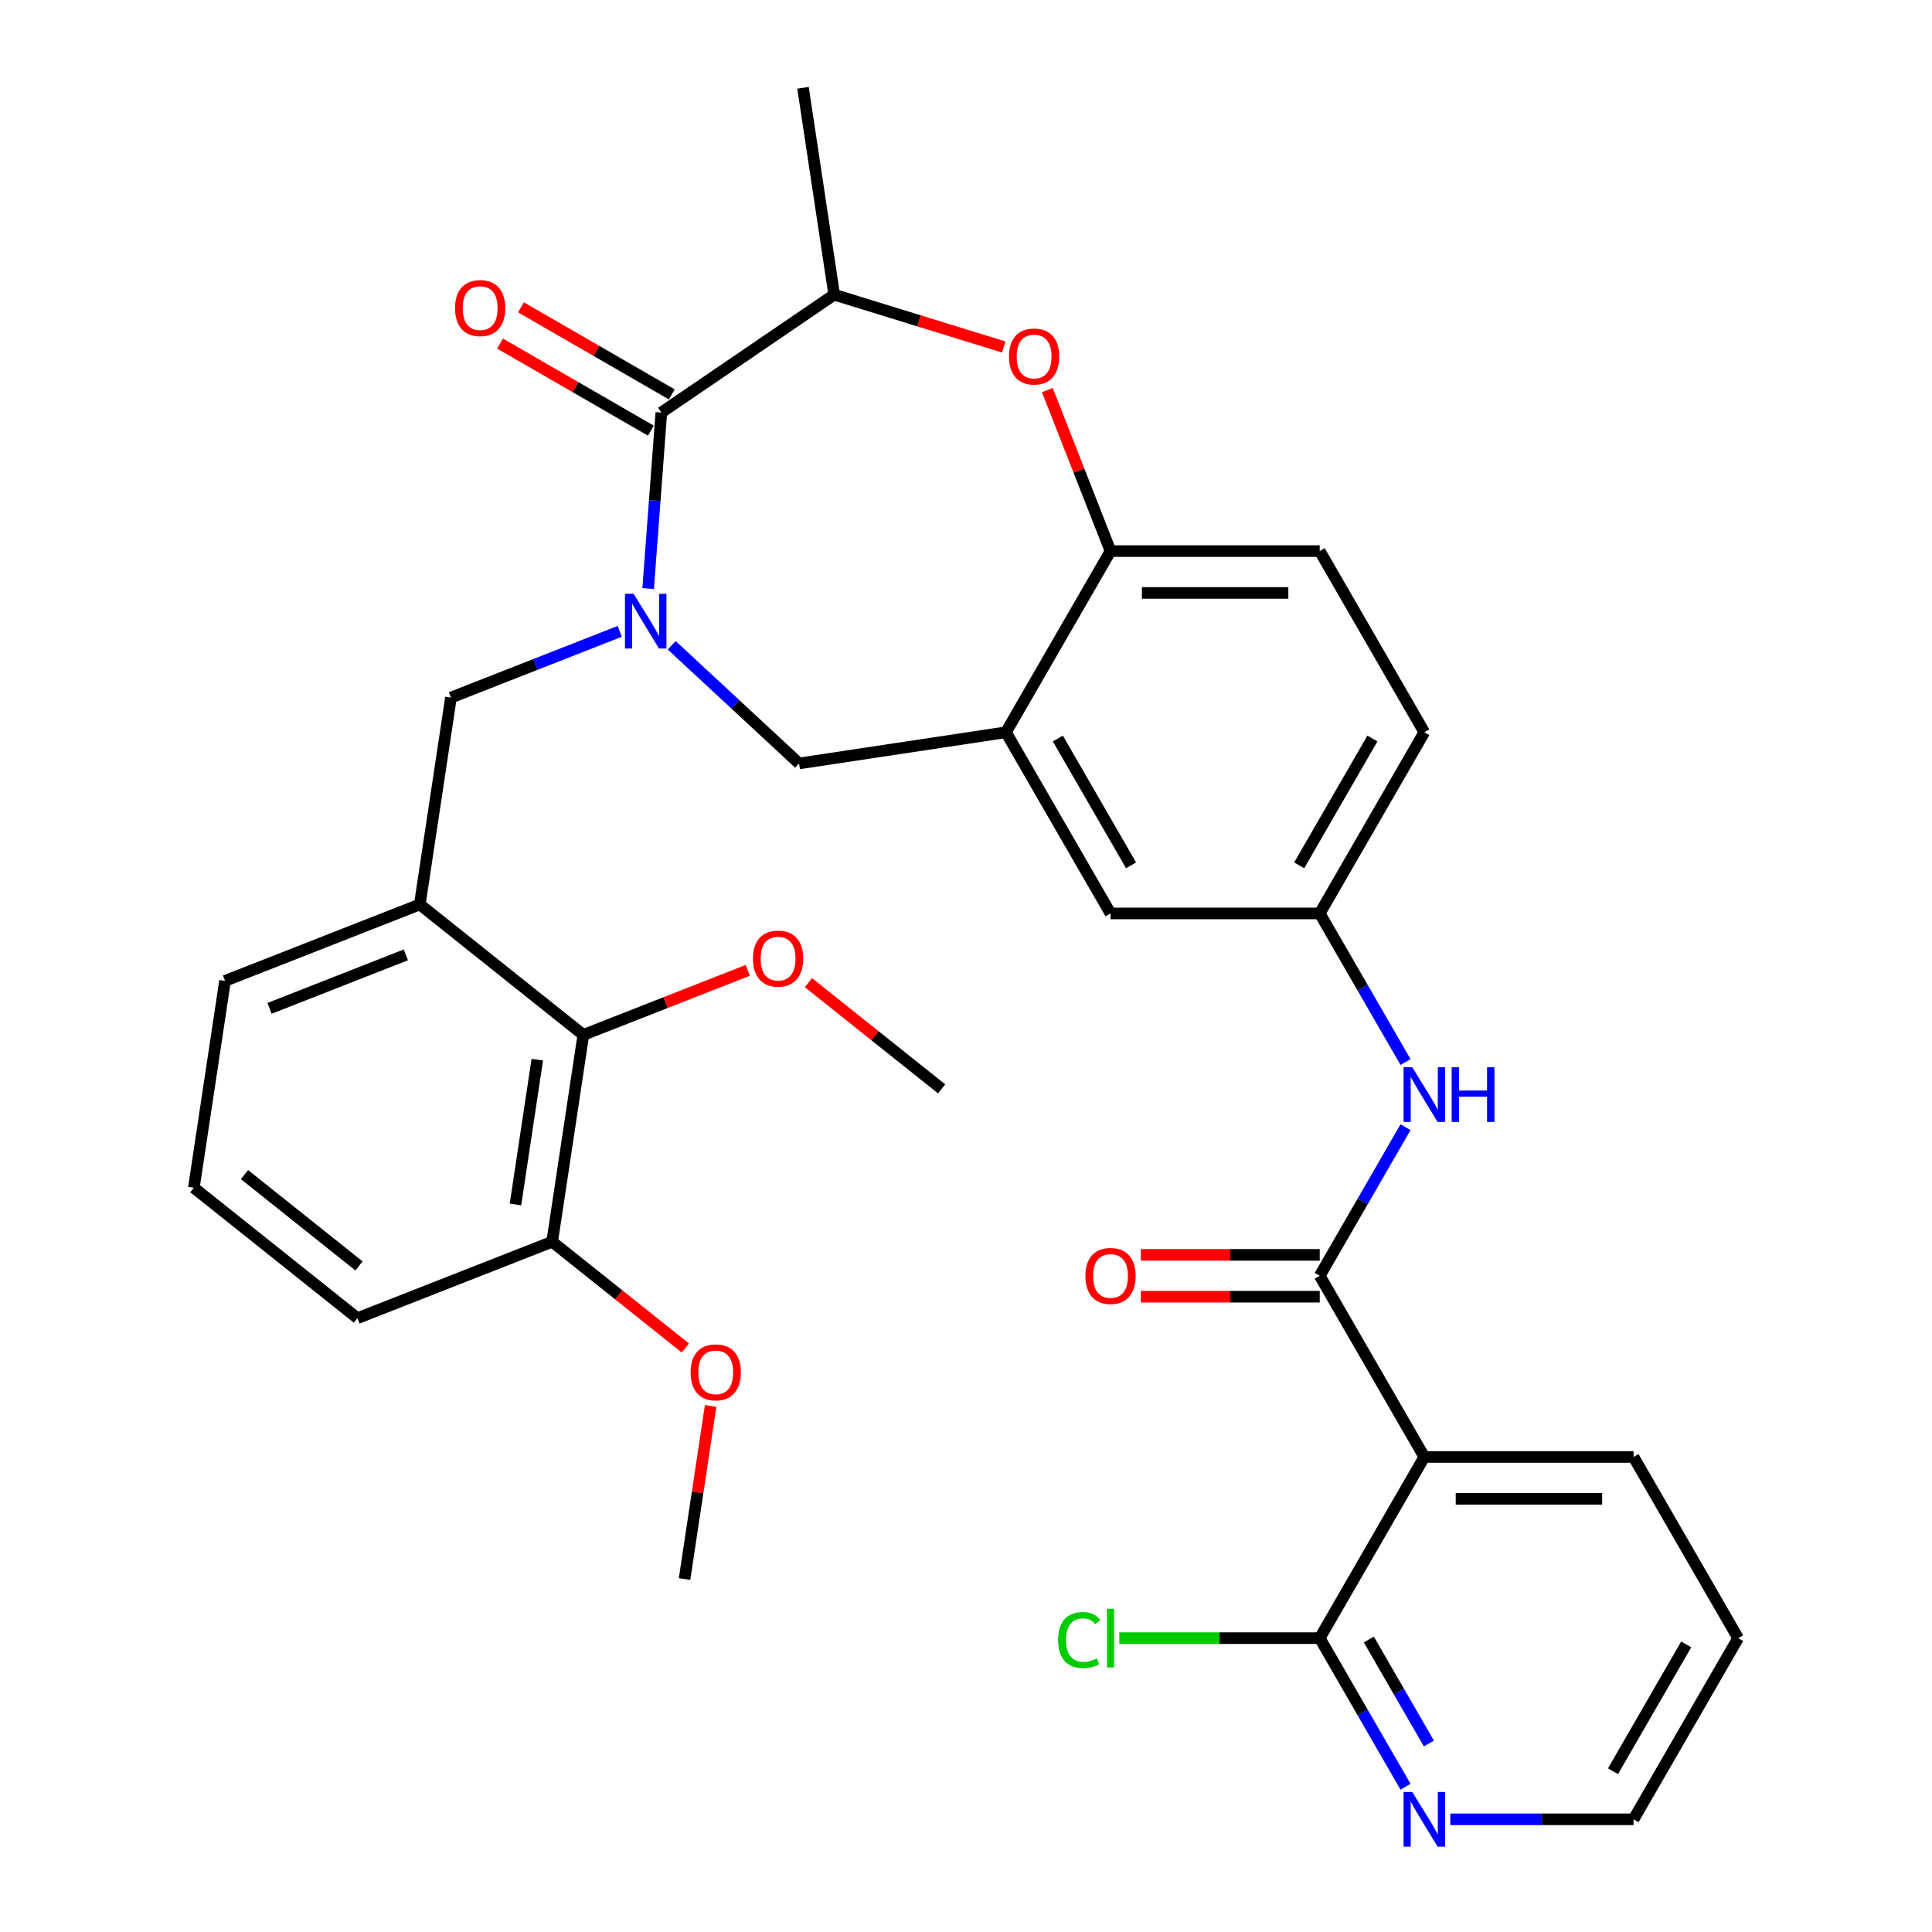 <?xml version='1.0' encoding='iso-8859-1'?>
<svg version='1.1' baseProfile='full'
              xmlns='http://www.w3.org/2000/svg'
                      xmlns:rdkit='http://www.rdkit.org/xml'
                      xmlns:xlink='http://www.w3.org/1999/xlink'
                  xml:space='preserve'
width='1000px' height='1000px' viewBox='0 0 1000 1000'>
<!-- END OF HEADER -->
<rect style='opacity:1.0;fill:#FFFFFF;stroke:none' width='1000' height='1000' x='0' y='0'> </rect>
<path class='bond-0' d='M 737.233,379.019 L 683.091,472.795' style='fill:none;fill-rule:evenodd;stroke:#000000;stroke-width:6px;stroke-linecap:butt;stroke-linejoin:miter;stroke-opacity:1' />
<path class='bond-0' d='M 710.357,382.257 L 672.457,447.901' style='fill:none;fill-rule:evenodd;stroke:#000000;stroke-width:6px;stroke-linecap:butt;stroke-linejoin:miter;stroke-opacity:1' />
<path class='bond-1' d='M 737.233,379.019 L 683.091,285.243' style='fill:none;fill-rule:evenodd;stroke:#000000;stroke-width:6px;stroke-linecap:butt;stroke-linejoin:miter;stroke-opacity:1' />
<path class='bond-2' d='M 683.091,472.795 L 574.808,472.795' style='fill:none;fill-rule:evenodd;stroke:#000000;stroke-width:6px;stroke-linecap:butt;stroke-linejoin:miter;stroke-opacity:1' />
<path class='bond-3' d='M 683.091,472.795 L 705.293,511.25' style='fill:none;fill-rule:evenodd;stroke:#000000;stroke-width:6px;stroke-linecap:butt;stroke-linejoin:miter;stroke-opacity:1' />
<path class='bond-3' d='M 705.293,511.25 L 727.495,549.704' style='fill:none;fill-rule:evenodd;stroke:#0000FF;stroke-width:6px;stroke-linecap:butt;stroke-linejoin:miter;stroke-opacity:1' />
<path class='bond-4' d='M 574.808,472.795 L 520.667,379.019' style='fill:none;fill-rule:evenodd;stroke:#000000;stroke-width:6px;stroke-linecap:butt;stroke-linejoin:miter;stroke-opacity:1' />
<path class='bond-4' d='M 585.442,447.901 L 547.543,382.257' style='fill:none;fill-rule:evenodd;stroke:#000000;stroke-width:6px;stroke-linecap:butt;stroke-linejoin:miter;stroke-opacity:1' />
<path class='bond-5' d='M 683.091,285.243 L 574.808,285.243' style='fill:none;fill-rule:evenodd;stroke:#000000;stroke-width:6px;stroke-linecap:butt;stroke-linejoin:miter;stroke-opacity:1' />
<path class='bond-5' d='M 666.849,306.9 L 591.051,306.9' style='fill:none;fill-rule:evenodd;stroke:#000000;stroke-width:6px;stroke-linecap:butt;stroke-linejoin:miter;stroke-opacity:1' />
<path class='bond-6' d='M 520.667,379.019 L 574.808,285.243' style='fill:none;fill-rule:evenodd;stroke:#000000;stroke-width:6px;stroke-linecap:butt;stroke-linejoin:miter;stroke-opacity:1' />
<path class='bond-7' d='M 520.667,379.019 L 413.593,395.158' style='fill:none;fill-rule:evenodd;stroke:#000000;stroke-width:6px;stroke-linecap:butt;stroke-linejoin:miter;stroke-opacity:1' />
<path class='bond-8' d='M 574.808,285.243 L 558.456,243.578' style='fill:none;fill-rule:evenodd;stroke:#000000;stroke-width:6px;stroke-linecap:butt;stroke-linejoin:miter;stroke-opacity:1' />
<path class='bond-8' d='M 558.456,243.578 L 542.103,201.912' style='fill:none;fill-rule:evenodd;stroke:#FF0000;stroke-width:6px;stroke-linecap:butt;stroke-linejoin:miter;stroke-opacity:1' />
<path class='bond-9' d='M 899.658,847.899 L 845.516,941.675' style='fill:none;fill-rule:evenodd;stroke:#000000;stroke-width:6px;stroke-linecap:butt;stroke-linejoin:miter;stroke-opacity:1' />
<path class='bond-9' d='M 872.781,851.137 L 834.882,916.781' style='fill:none;fill-rule:evenodd;stroke:#000000;stroke-width:6px;stroke-linecap:butt;stroke-linejoin:miter;stroke-opacity:1' />
<path class='bond-10' d='M 899.658,847.899 L 845.516,754.123' style='fill:none;fill-rule:evenodd;stroke:#000000;stroke-width:6px;stroke-linecap:butt;stroke-linejoin:miter;stroke-opacity:1' />
<path class='bond-11' d='M 727.495,583.438 L 705.293,621.893' style='fill:none;fill-rule:evenodd;stroke:#0000FF;stroke-width:6px;stroke-linecap:butt;stroke-linejoin:miter;stroke-opacity:1' />
<path class='bond-11' d='M 705.293,621.893 L 683.091,660.347' style='fill:none;fill-rule:evenodd;stroke:#000000;stroke-width:6px;stroke-linecap:butt;stroke-linejoin:miter;stroke-opacity:1' />
<path class='bond-12' d='M 683.091,649.519 L 636.803,649.519' style='fill:none;fill-rule:evenodd;stroke:#000000;stroke-width:6px;stroke-linecap:butt;stroke-linejoin:miter;stroke-opacity:1' />
<path class='bond-12' d='M 636.803,649.519 L 590.515,649.519' style='fill:none;fill-rule:evenodd;stroke:#FF0000;stroke-width:6px;stroke-linecap:butt;stroke-linejoin:miter;stroke-opacity:1' />
<path class='bond-12' d='M 683.091,671.176 L 636.803,671.176' style='fill:none;fill-rule:evenodd;stroke:#000000;stroke-width:6px;stroke-linecap:butt;stroke-linejoin:miter;stroke-opacity:1' />
<path class='bond-12' d='M 636.803,671.176 L 590.515,671.176' style='fill:none;fill-rule:evenodd;stroke:#FF0000;stroke-width:6px;stroke-linecap:butt;stroke-linejoin:miter;stroke-opacity:1' />
<path class='bond-13' d='M 683.091,660.347 L 737.233,754.123' style='fill:none;fill-rule:evenodd;stroke:#000000;stroke-width:6px;stroke-linecap:butt;stroke-linejoin:miter;stroke-opacity:1' />
<path class='bond-14' d='M 845.516,941.675 L 798.098,941.675' style='fill:none;fill-rule:evenodd;stroke:#000000;stroke-width:6px;stroke-linecap:butt;stroke-linejoin:miter;stroke-opacity:1' />
<path class='bond-14' d='M 798.098,941.675 L 750.68,941.675' style='fill:none;fill-rule:evenodd;stroke:#0000FF;stroke-width:6px;stroke-linecap:butt;stroke-linejoin:miter;stroke-opacity:1' />
<path class='bond-15' d='M 727.495,924.808 L 705.293,886.354' style='fill:none;fill-rule:evenodd;stroke:#0000FF;stroke-width:6px;stroke-linecap:butt;stroke-linejoin:miter;stroke-opacity:1' />
<path class='bond-15' d='M 705.293,886.354 L 683.091,847.899' style='fill:none;fill-rule:evenodd;stroke:#000000;stroke-width:6px;stroke-linecap:butt;stroke-linejoin:miter;stroke-opacity:1' />
<path class='bond-15' d='M 739.59,902.444 L 724.048,875.525' style='fill:none;fill-rule:evenodd;stroke:#0000FF;stroke-width:6px;stroke-linecap:butt;stroke-linejoin:miter;stroke-opacity:1' />
<path class='bond-15' d='M 724.048,875.525 L 708.507,848.607' style='fill:none;fill-rule:evenodd;stroke:#000000;stroke-width:6px;stroke-linecap:butt;stroke-linejoin:miter;stroke-opacity:1' />
<path class='bond-16' d='M 519.541,179.6 L 475.658,166.064' style='fill:none;fill-rule:evenodd;stroke:#FF0000;stroke-width:6px;stroke-linecap:butt;stroke-linejoin:miter;stroke-opacity:1' />
<path class='bond-16' d='M 475.658,166.064 L 431.775,152.528' style='fill:none;fill-rule:evenodd;stroke:#000000;stroke-width:6px;stroke-linecap:butt;stroke-linejoin:miter;stroke-opacity:1' />
<path class='bond-17' d='M 413.593,395.158 L 380.628,364.571' style='fill:none;fill-rule:evenodd;stroke:#000000;stroke-width:6px;stroke-linecap:butt;stroke-linejoin:miter;stroke-opacity:1' />
<path class='bond-17' d='M 380.628,364.571 L 347.663,333.984' style='fill:none;fill-rule:evenodd;stroke:#0000FF;stroke-width:6px;stroke-linecap:butt;stroke-linejoin:miter;stroke-opacity:1' />
<path class='bond-18' d='M 431.775,152.528 L 342.308,213.526' style='fill:none;fill-rule:evenodd;stroke:#000000;stroke-width:6px;stroke-linecap:butt;stroke-linejoin:miter;stroke-opacity:1' />
<path class='bond-19' d='M 431.775,152.528 L 415.637,45.455' style='fill:none;fill-rule:evenodd;stroke:#000000;stroke-width:6px;stroke-linecap:butt;stroke-linejoin:miter;stroke-opacity:1' />
<path class='bond-20' d='M 335.48,304.64 L 338.894,259.083' style='fill:none;fill-rule:evenodd;stroke:#0000FF;stroke-width:6px;stroke-linecap:butt;stroke-linejoin:miter;stroke-opacity:1' />
<path class='bond-20' d='M 338.894,259.083 L 342.308,213.526' style='fill:none;fill-rule:evenodd;stroke:#000000;stroke-width:6px;stroke-linecap:butt;stroke-linejoin:miter;stroke-opacity:1' />
<path class='bond-21' d='M 320.769,326.784 L 277.093,343.926' style='fill:none;fill-rule:evenodd;stroke:#0000FF;stroke-width:6px;stroke-linecap:butt;stroke-linejoin:miter;stroke-opacity:1' />
<path class='bond-21' d='M 277.093,343.926 L 233.418,361.067' style='fill:none;fill-rule:evenodd;stroke:#000000;stroke-width:6px;stroke-linecap:butt;stroke-linejoin:miter;stroke-opacity:1' />
<path class='bond-22' d='M 347.722,204.149 L 308.687,181.612' style='fill:none;fill-rule:evenodd;stroke:#000000;stroke-width:6px;stroke-linecap:butt;stroke-linejoin:miter;stroke-opacity:1' />
<path class='bond-22' d='M 308.687,181.612 L 269.653,159.076' style='fill:none;fill-rule:evenodd;stroke:#FF0000;stroke-width:6px;stroke-linecap:butt;stroke-linejoin:miter;stroke-opacity:1' />
<path class='bond-22' d='M 336.894,222.904 L 297.859,200.367' style='fill:none;fill-rule:evenodd;stroke:#000000;stroke-width:6px;stroke-linecap:butt;stroke-linejoin:miter;stroke-opacity:1' />
<path class='bond-22' d='M 297.859,200.367 L 258.825,177.831' style='fill:none;fill-rule:evenodd;stroke:#FF0000;stroke-width:6px;stroke-linecap:butt;stroke-linejoin:miter;stroke-opacity:1' />
<path class='bond-23' d='M 217.279,468.141 L 233.418,361.067' style='fill:none;fill-rule:evenodd;stroke:#000000;stroke-width:6px;stroke-linecap:butt;stroke-linejoin:miter;stroke-opacity:1' />
<path class='bond-24' d='M 217.279,468.141 L 116.481,507.701' style='fill:none;fill-rule:evenodd;stroke:#000000;stroke-width:6px;stroke-linecap:butt;stroke-linejoin:miter;stroke-opacity:1' />
<path class='bond-24' d='M 210.071,494.234 L 139.513,521.927' style='fill:none;fill-rule:evenodd;stroke:#000000;stroke-width:6px;stroke-linecap:butt;stroke-linejoin:miter;stroke-opacity:1' />
<path class='bond-25' d='M 217.279,468.141 L 301.938,535.654' style='fill:none;fill-rule:evenodd;stroke:#000000;stroke-width:6px;stroke-linecap:butt;stroke-linejoin:miter;stroke-opacity:1' />
<path class='bond-26' d='M 116.481,507.701 L 100.342,614.775' style='fill:none;fill-rule:evenodd;stroke:#000000;stroke-width:6px;stroke-linecap:butt;stroke-linejoin:miter;stroke-opacity:1' />
<path class='bond-27' d='M 301.938,535.654 L 285.799,642.728' style='fill:none;fill-rule:evenodd;stroke:#000000;stroke-width:6px;stroke-linecap:butt;stroke-linejoin:miter;stroke-opacity:1' />
<path class='bond-27' d='M 278.103,548.488 L 266.805,623.439' style='fill:none;fill-rule:evenodd;stroke:#000000;stroke-width:6px;stroke-linecap:butt;stroke-linejoin:miter;stroke-opacity:1' />
<path class='bond-28' d='M 301.938,535.654 L 344.484,518.956' style='fill:none;fill-rule:evenodd;stroke:#000000;stroke-width:6px;stroke-linecap:butt;stroke-linejoin:miter;stroke-opacity:1' />
<path class='bond-28' d='M 344.484,518.956 L 387.029,502.259' style='fill:none;fill-rule:evenodd;stroke:#FF0000;stroke-width:6px;stroke-linecap:butt;stroke-linejoin:miter;stroke-opacity:1' />
<path class='bond-29' d='M 285.799,642.728 L 185.001,682.288' style='fill:none;fill-rule:evenodd;stroke:#000000;stroke-width:6px;stroke-linecap:butt;stroke-linejoin:miter;stroke-opacity:1' />
<path class='bond-30' d='M 285.799,642.728 L 320.275,670.222' style='fill:none;fill-rule:evenodd;stroke:#000000;stroke-width:6px;stroke-linecap:butt;stroke-linejoin:miter;stroke-opacity:1' />
<path class='bond-30' d='M 320.275,670.222 L 354.752,697.716' style='fill:none;fill-rule:evenodd;stroke:#FF0000;stroke-width:6px;stroke-linecap:butt;stroke-linejoin:miter;stroke-opacity:1' />
<path class='bond-31' d='M 100.342,614.775 L 185.001,682.288' style='fill:none;fill-rule:evenodd;stroke:#000000;stroke-width:6px;stroke-linecap:butt;stroke-linejoin:miter;stroke-opacity:1' />
<path class='bond-31' d='M 126.544,607.97 L 185.805,655.23' style='fill:none;fill-rule:evenodd;stroke:#000000;stroke-width:6px;stroke-linecap:butt;stroke-linejoin:miter;stroke-opacity:1' />
<path class='bond-32' d='M 418.443,508.62 L 452.919,536.114' style='fill:none;fill-rule:evenodd;stroke:#FF0000;stroke-width:6px;stroke-linecap:butt;stroke-linejoin:miter;stroke-opacity:1' />
<path class='bond-32' d='M 452.919,536.114 L 487.395,563.607' style='fill:none;fill-rule:evenodd;stroke:#000000;stroke-width:6px;stroke-linecap:butt;stroke-linejoin:miter;stroke-opacity:1' />
<path class='bond-33' d='M 367.826,727.709 L 361.073,772.512' style='fill:none;fill-rule:evenodd;stroke:#FF0000;stroke-width:6px;stroke-linecap:butt;stroke-linejoin:miter;stroke-opacity:1' />
<path class='bond-33' d='M 361.073,772.512 L 354.32,817.315' style='fill:none;fill-rule:evenodd;stroke:#000000;stroke-width:6px;stroke-linecap:butt;stroke-linejoin:miter;stroke-opacity:1' />
<path class='bond-34' d='M 683.091,847.899 L 737.233,754.123' style='fill:none;fill-rule:evenodd;stroke:#000000;stroke-width:6px;stroke-linecap:butt;stroke-linejoin:miter;stroke-opacity:1' />
<path class='bond-35' d='M 683.091,847.899 L 631.223,847.899' style='fill:none;fill-rule:evenodd;stroke:#000000;stroke-width:6px;stroke-linecap:butt;stroke-linejoin:miter;stroke-opacity:1' />
<path class='bond-35' d='M 631.223,847.899 L 579.355,847.899' style='fill:none;fill-rule:evenodd;stroke:#00CC00;stroke-width:6px;stroke-linecap:butt;stroke-linejoin:miter;stroke-opacity:1' />
<path class='bond-36' d='M 737.233,754.123 L 845.516,754.123' style='fill:none;fill-rule:evenodd;stroke:#000000;stroke-width:6px;stroke-linecap:butt;stroke-linejoin:miter;stroke-opacity:1' />
<path class='bond-36' d='M 753.476,775.78 L 829.274,775.78' style='fill:none;fill-rule:evenodd;stroke:#000000;stroke-width:6px;stroke-linecap:butt;stroke-linejoin:miter;stroke-opacity:1' />
<path  class='atom-7' d='M 730.973 552.411
L 740.253 567.411
Q 741.173 568.891, 742.653 571.571
Q 744.133 574.251, 744.213 574.411
L 744.213 552.411
L 747.973 552.411
L 747.973 580.731
L 744.093 580.731
L 734.133 564.331
Q 732.973 562.411, 731.733 560.211
Q 730.533 558.011, 730.173 557.331
L 730.173 580.731
L 726.493 580.731
L 726.493 552.411
L 730.973 552.411
' fill='#0000FF'/>
<path  class='atom-7' d='M 751.373 552.411
L 755.213 552.411
L 755.213 564.451
L 769.693 564.451
L 769.693 552.411
L 773.533 552.411
L 773.533 580.731
L 769.693 580.731
L 769.693 567.651
L 755.213 567.651
L 755.213 580.731
L 751.373 580.731
L 751.373 552.411
' fill='#0000FF'/>
<path  class='atom-9' d='M 561.808 660.427
Q 561.808 653.627, 565.168 649.827
Q 568.528 646.027, 574.808 646.027
Q 581.088 646.027, 584.448 649.827
Q 587.808 653.627, 587.808 660.427
Q 587.808 667.307, 584.408 671.227
Q 581.008 675.107, 574.808 675.107
Q 568.568 675.107, 565.168 671.227
Q 561.808 667.347, 561.808 660.427
M 574.808 671.907
Q 579.128 671.907, 581.448 669.027
Q 583.808 666.107, 583.808 660.427
Q 583.808 654.867, 581.448 652.067
Q 579.128 649.227, 574.808 649.227
Q 570.488 649.227, 568.128 652.027
Q 565.808 654.827, 565.808 660.427
Q 565.808 666.147, 568.128 669.027
Q 570.488 671.907, 574.808 671.907
' fill='#FF0000'/>
<path  class='atom-11' d='M 730.973 927.515
L 740.253 942.515
Q 741.173 943.995, 742.653 946.675
Q 744.133 949.355, 744.213 949.515
L 744.213 927.515
L 747.973 927.515
L 747.973 955.835
L 744.093 955.835
L 734.133 939.435
Q 732.973 937.515, 731.733 935.315
Q 730.533 933.115, 730.173 932.435
L 730.173 955.835
L 726.493 955.835
L 726.493 927.515
L 730.973 927.515
' fill='#0000FF'/>
<path  class='atom-12' d='M 522.248 184.525
Q 522.248 177.725, 525.608 173.925
Q 528.968 170.125, 535.248 170.125
Q 541.528 170.125, 544.888 173.925
Q 548.248 177.725, 548.248 184.525
Q 548.248 191.405, 544.848 195.325
Q 541.448 199.205, 535.248 199.205
Q 529.008 199.205, 525.608 195.325
Q 522.248 191.445, 522.248 184.525
M 535.248 196.005
Q 539.568 196.005, 541.888 193.125
Q 544.248 190.205, 544.248 184.525
Q 544.248 178.965, 541.888 176.165
Q 539.568 173.325, 535.248 173.325
Q 530.928 173.325, 528.568 176.125
Q 526.248 178.925, 526.248 184.525
Q 526.248 190.245, 528.568 193.125
Q 530.928 196.005, 535.248 196.005
' fill='#FF0000'/>
<path  class='atom-15' d='M 327.956 307.347
L 337.236 322.347
Q 338.156 323.827, 339.636 326.507
Q 341.116 329.187, 341.196 329.347
L 341.196 307.347
L 344.956 307.347
L 344.956 335.667
L 341.076 335.667
L 331.116 319.267
Q 329.956 317.347, 328.716 315.147
Q 327.516 312.947, 327.156 312.267
L 327.156 335.667
L 323.476 335.667
L 323.476 307.347
L 327.956 307.347
' fill='#0000FF'/>
<path  class='atom-17' d='M 235.532 159.465
Q 235.532 152.665, 238.892 148.865
Q 242.252 145.065, 248.532 145.065
Q 254.812 145.065, 258.172 148.865
Q 261.532 152.665, 261.532 159.465
Q 261.532 166.345, 258.132 170.265
Q 254.732 174.145, 248.532 174.145
Q 242.292 174.145, 238.892 170.265
Q 235.532 166.385, 235.532 159.465
M 248.532 170.945
Q 252.852 170.945, 255.172 168.065
Q 257.532 165.145, 257.532 159.465
Q 257.532 153.905, 255.172 151.105
Q 252.852 148.265, 248.532 148.265
Q 244.212 148.265, 241.852 151.065
Q 239.532 153.865, 239.532 159.465
Q 239.532 165.185, 241.852 168.065
Q 244.212 170.945, 248.532 170.945
' fill='#FF0000'/>
<path  class='atom-26' d='M 389.736 496.174
Q 389.736 489.374, 393.096 485.574
Q 396.456 481.774, 402.736 481.774
Q 409.016 481.774, 412.376 485.574
Q 415.736 489.374, 415.736 496.174
Q 415.736 503.054, 412.336 506.974
Q 408.936 510.854, 402.736 510.854
Q 396.496 510.854, 393.096 506.974
Q 389.736 503.094, 389.736 496.174
M 402.736 507.654
Q 407.056 507.654, 409.376 504.774
Q 411.736 501.854, 411.736 496.174
Q 411.736 490.614, 409.376 487.814
Q 407.056 484.974, 402.736 484.974
Q 398.416 484.974, 396.056 487.774
Q 393.736 490.574, 393.736 496.174
Q 393.736 501.894, 396.056 504.774
Q 398.416 507.654, 402.736 507.654
' fill='#FF0000'/>
<path  class='atom-27' d='M 357.459 710.322
Q 357.459 703.522, 360.819 699.722
Q 364.179 695.922, 370.459 695.922
Q 376.739 695.922, 380.099 699.722
Q 383.459 703.522, 383.459 710.322
Q 383.459 717.202, 380.059 721.122
Q 376.659 725.002, 370.459 725.002
Q 364.219 725.002, 360.819 721.122
Q 357.459 717.242, 357.459 710.322
M 370.459 721.802
Q 374.779 721.802, 377.099 718.922
Q 379.459 716.002, 379.459 710.322
Q 379.459 704.762, 377.099 701.962
Q 374.779 699.122, 370.459 699.122
Q 366.139 699.122, 363.779 701.922
Q 361.459 704.722, 361.459 710.322
Q 361.459 716.042, 363.779 718.922
Q 366.139 721.802, 370.459 721.802
' fill='#FF0000'/>
<path  class='atom-33' d='M 547.688 848.879
Q 547.688 841.839, 550.968 838.159
Q 554.288 834.439, 560.568 834.439
Q 566.408 834.439, 569.528 838.559
L 566.888 840.719
Q 564.608 837.719, 560.568 837.719
Q 556.288 837.719, 554.008 840.599
Q 551.768 843.439, 551.768 848.879
Q 551.768 854.479, 554.088 857.359
Q 556.448 860.239, 561.008 860.239
Q 564.128 860.239, 567.768 858.359
L 568.888 861.359
Q 567.408 862.319, 565.168 862.879
Q 562.928 863.439, 560.448 863.439
Q 554.288 863.439, 550.968 859.679
Q 547.688 855.919, 547.688 848.879
' fill='#00CC00'/>
<path  class='atom-33' d='M 572.968 832.719
L 576.648 832.719
L 576.648 863.079
L 572.968 863.079
L 572.968 832.719
' fill='#00CC00'/>
</svg>
